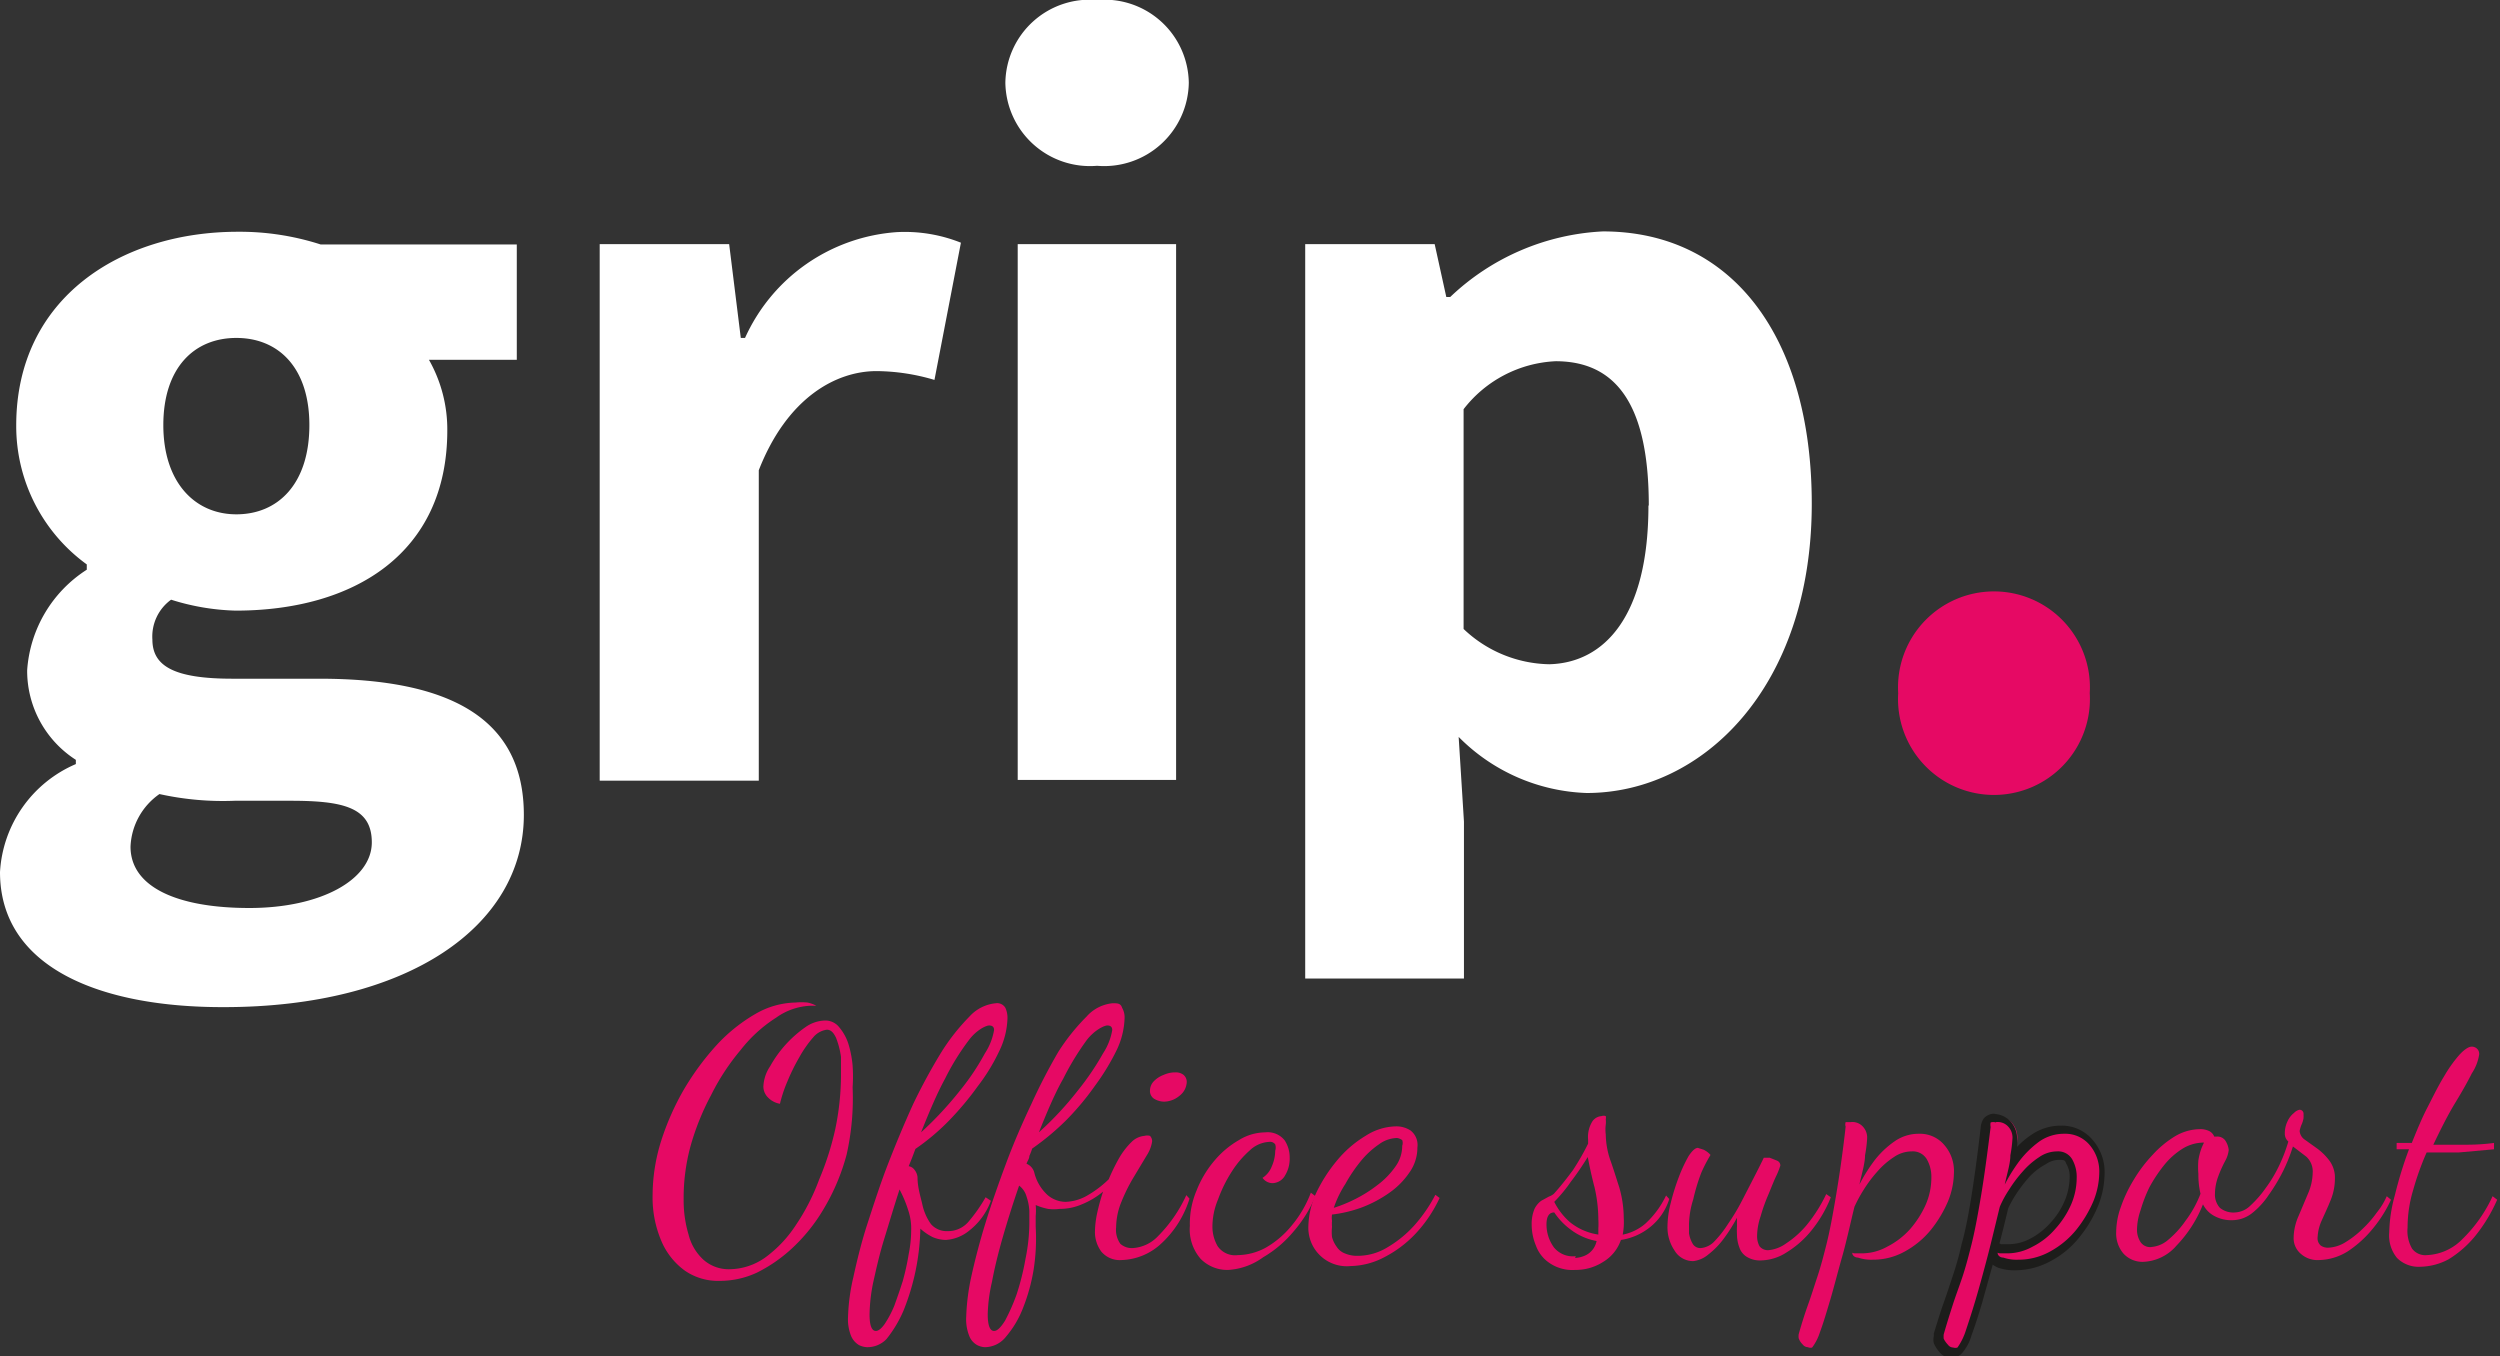 <svg xmlns="http://www.w3.org/2000/svg" viewBox="0 0 70.87 38.44"><rect x="0" y="0" width="70.87" height="38.44" fill="#333333" stroke="none"/><defs><style>.cls-1{fill:#fff;}.cls-2{fill:#e60964;}.cls-3{fill:#1d1d1b;}</style></defs><g id="Laag_2" data-name="Laag 2"><g id="Laag_1-2" data-name="Laag 1"><path class="cls-1" d="M0,24.72a3.55,3.55,0,0,1,2.15-3.06v-.12A3,3,0,0,1,.77,19a3.68,3.68,0,0,1,1.69-2.85V16a4.84,4.84,0,0,1-2-3.94c0-3.64,3-5.49,6.28-5.49a7.48,7.48,0,0,1,2.35.36h5.56V10.2H12.16a4,4,0,0,1,.52,2c0,3.5-2.66,5.11-6,5.11A6.58,6.58,0,0,1,4.85,17a1.29,1.29,0,0,0-.53,1.13c0,.75.61,1.11,2.27,1.11H9.05c3.73,0,5.8,1.14,5.8,3.86,0,3.16-3.29,5.45-8.5,5.45C2.82,28.56,0,27.42,0,24.72Zm10.54-.84c0-1-.82-1.18-2.31-1.18H6.65a8.33,8.33,0,0,1-2.13-.19A1.91,1.91,0,0,0,3.7,24c0,1.15,1.33,1.74,3.37,1.74S10.54,24.93,10.54,23.88ZM8.77,12.05c0-1.62-.87-2.47-2.07-2.47s-2.07.85-2.07,2.47.89,2.53,2.07,2.53S8.77,13.72,8.77,12.05Z"/><path class="cls-1" d="M17,6.92h3.67L21,9.58h.12a5.11,5.11,0,0,1,4.31-3,4.29,4.29,0,0,1,1.81.3l-.75,3.89a5.88,5.88,0,0,0-1.64-.25c-1.14,0-2.53.74-3.34,2.81v8.8H17Z"/><path class="cls-1" d="M28.5,2.35A2.39,2.39,0,0,1,31.1,0a2.39,2.39,0,0,1,2.6,2.35A2.4,2.4,0,0,1,31.1,4.7,2.4,2.4,0,0,1,28.5,2.35Zm.35,4.57h4.49V22.11H28.85Z"/><path class="cls-1" d="M37,6.92h3.67L41,8.42h.11a6.75,6.75,0,0,1,4.33-1.86c3.67,0,5.92,3,5.92,7.72,0,5.21-3.1,8.2-6.38,8.2a5.35,5.35,0,0,1-3.63-1.59l.15,2.4v4.45H37Zm9.74,7.41c0-2.73-.84-4.09-2.64-4.09a3.5,3.5,0,0,0-2.61,1.36v6.23a3.61,3.61,0,0,0,2.43,1C45.48,18.79,46.73,17.47,46.73,14.33Z"/><path class="cls-2" d="M53.81,19.65a2.72,2.72,0,1,1,5.43,0,2.72,2.72,0,1,1-5.43,0Z"/><path class="cls-2" d="M20.4,36.31a1.65,1.65,0,0,1-1-.3,2,2,0,0,1-.66-.85,3.14,3.14,0,0,1-.24-1.28,5.19,5.19,0,0,1,.24-1.53,7.4,7.4,0,0,1,.65-1.47,7.61,7.61,0,0,1,.93-1.26,4.68,4.68,0,0,1,1.1-.88,2.34,2.34,0,0,1,1.13-.32,1.72,1.72,0,0,1,.34,0,.92.92,0,0,1,.25.09H23a1.8,1.8,0,0,0-1,.34,4,4,0,0,0-1,.91,6.44,6.44,0,0,0-.84,1.28,7.17,7.17,0,0,0-.59,1.47A5.59,5.59,0,0,0,19.38,34a3.39,3.39,0,0,0,.14,1,1.44,1.44,0,0,0,.42.71,1.08,1.08,0,0,0,.75.27,1.78,1.78,0,0,0,1-.33,3.5,3.5,0,0,0,.87-.92,6,6,0,0,0,.66-1.29A8.16,8.16,0,0,0,23.68,32a7.58,7.58,0,0,0,.16-1.46c0-.18,0-.37,0-.58a2.35,2.35,0,0,0-.14-.54c-.07-.15-.15-.23-.26-.23a.61.61,0,0,0-.39.22,3.22,3.22,0,0,0-.39.56,5.52,5.52,0,0,0-.34.69,3.85,3.85,0,0,0-.21.63.62.62,0,0,1-.35-.19.44.44,0,0,1-.12-.29,1.1,1.1,0,0,1,.19-.58,3.32,3.32,0,0,1,1-1.11,1,1,0,0,1,.55-.19.5.5,0,0,1,.41.19,1.4,1.4,0,0,1,.26.47,3,3,0,0,1,.12.62,4.45,4.45,0,0,1,0,.61A7.31,7.31,0,0,1,24,32.73a6,6,0,0,1-.65,1.54,4.91,4.91,0,0,1-.9,1.12,4.22,4.22,0,0,1-1,.69A2.49,2.49,0,0,1,20.4,36.31Z"/><path class="cls-2" d="M24.58,38.19a.56.56,0,0,1-.23-.06.55.55,0,0,1-.22-.25,1.27,1.27,0,0,1-.09-.55,5.58,5.58,0,0,1,.15-1.12c.1-.46.23-1,.4-1.52s.36-1.12.59-1.71.46-1.14.71-1.69a16.49,16.49,0,0,1,.8-1.47,5.86,5.86,0,0,1,.79-1,1.15,1.15,0,0,1,.75-.38.27.27,0,0,1,.27.13.67.67,0,0,1,.06.3,2.26,2.26,0,0,1-.23.92,5.37,5.37,0,0,1-.61,1,8.49,8.49,0,0,1-.84,1,6.41,6.41,0,0,1-.93.78l-.09.24-.1.25a.25.25,0,0,1,.17.11.39.39,0,0,1,.08.2c0,.3.09.56.14.79a1.51,1.51,0,0,0,.24.54.59.59,0,0,0,.47.2.76.76,0,0,0,.58-.25,4.43,4.43,0,0,0,.5-.71l.15.1a1.9,1.9,0,0,1-.62.85,1.16,1.16,0,0,1-.66.26,1,1,0,0,1-.37-.08,1.56,1.56,0,0,1-.35-.24,6.54,6.54,0,0,1-.48,2.33,3.45,3.45,0,0,1-.48.8A.75.75,0,0,1,24.58,38.19Zm.25-.46c.07,0,.16-.07.25-.2a3,3,0,0,0,.27-.51c.08-.22.16-.45.24-.7a7.08,7.08,0,0,0,.17-.77,3.49,3.49,0,0,0,.07-.68,1.59,1.59,0,0,0-.08-.55,3.37,3.37,0,0,0-.25-.6c-.16.49-.31,1-.44,1.42s-.23.87-.31,1.23a4.89,4.89,0,0,0-.1.89C24.65,37.57,24.71,37.73,24.83,37.73Zm1.28-5.63a10,10,0,0,0,1.1-1.18,6.74,6.74,0,0,0,.71-1.06,1.73,1.73,0,0,0,.26-.66c0-.09-.05-.13-.14-.13s-.36.13-.57.41a6.86,6.86,0,0,0-.68,1.1C26.56,31,26.33,31.55,26.11,32.1Z"/><path class="cls-2" d="M27.92,38.19a.52.52,0,0,1-.22-.06.5.5,0,0,1-.22-.25,1.27,1.27,0,0,1-.09-.55,6.25,6.25,0,0,1,.14-1.12c.1-.46.24-1,.4-1.52s.37-1.12.59-1.71.46-1.14.72-1.69A16.52,16.52,0,0,1,30,29.82a5.86,5.86,0,0,1,.8-1,1.13,1.13,0,0,1,.74-.38c.14,0,.23,0,.27.13a.54.54,0,0,1,.07.29,2.26,2.26,0,0,1-.23.92,6.46,6.46,0,0,1-.61,1,7.6,7.6,0,0,1-.84,1,7.33,7.33,0,0,1-.94.78,1.8,1.8,0,0,1-.08.21c0,.08-.06.15-.08.22a.37.37,0,0,1,.22.25,1.27,1.27,0,0,0,.38.64.8.8,0,0,0,.5.19,1.31,1.31,0,0,0,.64-.19,3,3,0,0,0,.59-.45,5.76,5.76,0,0,1,.3-.61,2.13,2.13,0,0,1,.35-.45.59.59,0,0,1,.36-.17.3.3,0,0,1,.16,0,.21.21,0,0,1,.06.16,1,1,0,0,1-.15.39l-.36.6a4.84,4.84,0,0,0-.36.72,1.94,1.94,0,0,0-.15.72.68.68,0,0,0,.12.47.49.49,0,0,0,.36.12,1.08,1.08,0,0,0,.71-.34,4,4,0,0,0,.8-1.16l.09.1a2.88,2.88,0,0,1-.82,1.29,1.72,1.72,0,0,1-1.11.45.68.68,0,0,1-.57-.24.93.93,0,0,1-.18-.58,2.67,2.67,0,0,1,.06-.5,5.83,5.83,0,0,1,.17-.62,2.28,2.28,0,0,1-.6.36,1.58,1.58,0,0,1-.63.13,1.35,1.35,0,0,1-.33,0,1.75,1.75,0,0,1-.35-.11,1.63,1.63,0,0,1,0,.31c0,.11,0,.21,0,.31A5.71,5.71,0,0,1,29.3,36,5.24,5.24,0,0,1,29,37.08a2.8,2.8,0,0,1-.48.81A.77.77,0,0,1,27.92,38.19Zm.26-.46c.09,0,.19-.1.31-.29a5.53,5.53,0,0,0,.33-.75,7.16,7.16,0,0,0,.25-1,5.18,5.18,0,0,0,.11-1c0-.1,0-.22,0-.36a1.49,1.49,0,0,0-.08-.41.58.58,0,0,0-.21-.31c-.17.49-.33,1-.46,1.45s-.24.9-.31,1.28a4.55,4.55,0,0,0-.12.91C28,37.57,28.06,37.73,28.18,37.73Zm1.27-5.63a9.18,9.18,0,0,0,1.1-1.18,7.68,7.68,0,0,0,.72-1.06,1.73,1.73,0,0,0,.26-.66c0-.09-.05-.13-.14-.13s-.36.13-.58.41a7.7,7.7,0,0,0-.67,1.1C29.9,31,29.67,31.55,29.45,32.1ZM33,31.23a.57.57,0,0,1-.28-.08.26.26,0,0,1-.12-.24.38.38,0,0,1,.11-.26.75.75,0,0,1,.28-.18.78.78,0,0,1,.33-.07.35.35,0,0,1,.23.07.26.26,0,0,1,.09.23.51.51,0,0,1-.2.36A.7.7,0,0,1,33,31.23Z"/><path class="cls-2" d="M34.82,36a1.06,1.06,0,0,1-.78-.31,1.27,1.27,0,0,1-.31-.94,2.41,2.41,0,0,1,.19-1,3,3,0,0,1,.5-.84,2.59,2.59,0,0,1,.7-.59,1.44,1.44,0,0,1,.75-.22.61.61,0,0,1,.55.23.89.89,0,0,1,.14.49.91.91,0,0,1-.13.5.42.42,0,0,1-.36.22.35.35,0,0,1-.28-.15.67.67,0,0,0,.26-.32,1.12,1.12,0,0,0,.1-.45.3.3,0,0,0,0-.18.18.18,0,0,0-.17-.07.86.86,0,0,0-.55.24,2.82,2.82,0,0,0-.51.6,3.87,3.87,0,0,0-.39.79,2,2,0,0,0-.16.77,1.09,1.09,0,0,0,.15.56.6.6,0,0,0,.57.25,1.7,1.7,0,0,0,.79-.21,2.62,2.62,0,0,0,.73-.62,3.23,3.23,0,0,0,.55-.94l.13.1a3.69,3.69,0,0,1-.62,1,3.25,3.25,0,0,1-.86.73A1.87,1.87,0,0,1,34.82,36Z"/><path class="cls-2" d="M38.29,35.89a1.09,1.09,0,0,1-1.2-1.14,2.41,2.41,0,0,1,.22-.93,4.35,4.35,0,0,1,.59-.92,3.14,3.14,0,0,1,.81-.7,1.64,1.64,0,0,1,.87-.27.73.73,0,0,1,.41.12.52.52,0,0,1,.19.48,1.21,1.21,0,0,1-.22.7,2.24,2.24,0,0,1-.57.58,3.5,3.5,0,0,1-.79.42,3.66,3.66,0,0,1-.84.2.62.62,0,0,0,0,.18,1,1,0,0,0,0,.17,1.36,1.36,0,0,0,0,.29.84.84,0,0,0,.13.27.48.48,0,0,0,.23.19.89.89,0,0,0,.38.07,1.62,1.62,0,0,0,.83-.24,3.23,3.23,0,0,0,.77-.63,4.23,4.23,0,0,0,.59-.86l.12.09a3.84,3.84,0,0,1-.67,1,3.26,3.26,0,0,1-.88.67A2.13,2.13,0,0,1,38.29,35.89Zm-.48-1.65A4,4,0,0,0,38.4,34a3.82,3.82,0,0,0,.64-.4,2.28,2.28,0,0,0,.51-.52,1,1,0,0,0,.2-.6.24.24,0,0,0,0-.16s-.08-.06-.16-.06a.9.9,0,0,0-.5.18,2.47,2.47,0,0,0-.51.47,4.35,4.35,0,0,0-.44.65A3,3,0,0,0,37.81,34.24Z"/><path class="cls-2" d="M44.65,36a1.15,1.15,0,0,1-.73-.2,1,1,0,0,1-.38-.49,1.56,1.56,0,0,1-.12-.59,1.1,1.1,0,0,1,.08-.45.63.63,0,0,1,.19-.23l.22-.12a.43.43,0,0,0,.14-.08c.19-.21.37-.44.54-.67a6.93,6.93,0,0,0,.43-.75v-.11a.84.84,0,0,1,.12-.52.34.34,0,0,1,.26-.15.16.16,0,0,1,.12,0,.18.18,0,0,1,0,.09.64.64,0,0,1,0,.15,1.14,1.14,0,0,0,0,.28,2.34,2.34,0,0,0,.12.7c.09.25.17.51.26.79a3.16,3.16,0,0,1,.13.87,2.29,2.29,0,0,1,0,.25A1.85,1.85,0,0,1,46,35a1.41,1.41,0,0,0,.64-.31,2.59,2.59,0,0,0,.59-.8l.09.1a1.64,1.64,0,0,1-.56.81,1.72,1.72,0,0,1-.81.35,1.16,1.16,0,0,1-.5.62A1.44,1.44,0,0,1,44.65,36Zm0-.34a.78.78,0,0,0,.31-.08.57.57,0,0,0,.3-.4,1.72,1.72,0,0,1-.73-.32,1.94,1.94,0,0,1-.47-.49c-.15,0-.22.12-.22.34a1.1,1.1,0,0,0,.21.65A.69.69,0,0,0,44.67,35.61Zm.66-.63,0-.21a1.93,1.93,0,0,0,0-.25,4.06,4.06,0,0,0-.11-.92c-.08-.3-.14-.59-.19-.85-.15.24-.31.48-.48.7a4.2,4.2,0,0,1-.47.57,1.86,1.86,0,0,0,.45.58A1.66,1.66,0,0,0,45.33,35Z"/><path class="cls-2" d="M48,35.75a.61.61,0,0,1-.53-.3,1.17,1.17,0,0,1-.2-.69,2.73,2.73,0,0,1,.09-.65,6.34,6.34,0,0,1,.23-.74,4.3,4.3,0,0,1,.28-.6c.1-.15.19-.23.26-.23l.16.05a.62.62,0,0,1,.2.15,4.3,4.3,0,0,0-.26.5A5.4,5.4,0,0,0,48,34a2.46,2.46,0,0,0-.12.72s0,.13,0,.24a.83.83,0,0,0,.1.29.25.25,0,0,0,.24.13.6.6,0,0,0,.38-.19,3.11,3.11,0,0,0,.39-.5,5.88,5.88,0,0,0,.39-.65l.35-.68q.16-.31.27-.54l.17,0,.2.08a.15.15,0,0,1,.1.14,2.36,2.36,0,0,1-.1.26c-.07.14-.14.32-.23.54a4.88,4.88,0,0,0-.23.64,1.79,1.79,0,0,0-.1.56.59.59,0,0,0,.07.29.3.3,0,0,0,.25.11,1,1,0,0,0,.5-.19,2.66,2.66,0,0,0,.6-.54,4.21,4.21,0,0,0,.54-.86l.13.09a3.54,3.54,0,0,1-.54.93,2.75,2.75,0,0,1-.71.63,1.38,1.38,0,0,1-.72.23.71.71,0,0,1-.41-.1.49.49,0,0,1-.21-.26,1.06,1.06,0,0,1-.07-.37,2,2,0,0,1,0-.23c0-.09,0-.17,0-.25a4.67,4.67,0,0,1-.38.6,2.25,2.25,0,0,1-.43.44A.8.8,0,0,1,48,35.75Z"/><path class="cls-2" d="M51.25,38.19a.19.19,0,0,1-.15-.08.45.45,0,0,1-.11-.17.38.38,0,0,1,0-.12c.09-.32.18-.6.27-.85s.17-.51.26-.78.17-.57.26-.93.17-.79.26-1.32.19-1.19.28-2a.22.22,0,0,1,0-.13s.06,0,.14,0a.4.4,0,0,1,.36.14.45.45,0,0,1,.11.31,3.58,3.58,0,0,1-.06.49c0,.23-.09.51-.16.83a4.74,4.74,0,0,1,.41-.66,2.56,2.56,0,0,1,.58-.56,1.19,1.19,0,0,1,.7-.22.9.9,0,0,1,.71.31,1.12,1.12,0,0,1,.28.8,2.22,2.22,0,0,1-.17.81,3.47,3.47,0,0,1-.48.8,2.5,2.5,0,0,1-.73.61,1.84,1.84,0,0,1-.93.24,1.15,1.15,0,0,1-.41-.06c-.11,0-.16-.08-.16-.12s0,0,.07,0h.18a1.48,1.48,0,0,0,.74-.19,2.22,2.22,0,0,0,.65-.5,2.79,2.79,0,0,0,.44-.69,1.92,1.92,0,0,0,.16-.76,1,1,0,0,0-.13-.53.46.46,0,0,0-.43-.22.89.89,0,0,0-.5.16,2.23,2.23,0,0,0-.47.41,3.71,3.71,0,0,0-.39.52,4,4,0,0,0-.26.48c-.12.49-.23,1-.35,1.42s-.23.86-.34,1.23-.2.67-.29.91a1.44,1.44,0,0,1-.22.43A.17.17,0,0,1,51.25,38.19Z"/><path class="cls-2" d="M55.37,38.32a.35.35,0,0,1-.25-.12A1,1,0,0,1,55,38a.34.34,0,0,1-.05-.16c.1-.35.19-.64.28-.89s.17-.51.26-.78.17-.56.26-.92.17-.79.26-1.31.18-1.18.27-2a.33.33,0,0,1,.07-.19.27.27,0,0,1,.24-.09.55.55,0,0,1,.46.19.64.64,0,0,1,.14.39,4,4,0,0,1-.06.51l0,.15,0-.07a2.79,2.79,0,0,1,.6-.59,1.39,1.39,0,0,1,.78-.25,1,1,0,0,1,.8.35,1.27,1.27,0,0,1,.31.89,2.33,2.33,0,0,1-.18.86,3.4,3.4,0,0,1-.5.83,2.59,2.59,0,0,1-.76.64,2,2,0,0,1-1,.25,1.47,1.47,0,0,1-.46-.06c-.06,0-.23-.09-.23-.24v-.11a1.8,1.8,0,0,0,0,.19c-.12.45-.23.87-.34,1.24s-.21.67-.3.91a1.16,1.16,0,0,1-.25.48A.28.28,0,0,1,55.37,38.32Zm2.94-5.61a.75.75,0,0,0-.43.15,2.27,2.27,0,0,0-.45.38,4.49,4.49,0,0,0-.38.51,3.08,3.08,0,0,0-.25.46c-.09.41-.19.81-.29,1.21l.19-.06h.18a1.38,1.38,0,0,0,.68-.18,2.24,2.24,0,0,0,1-1.13,1.7,1.7,0,0,0,.16-.71.89.89,0,0,0-.12-.47A.32.32,0,0,0,58.31,32.71Z"/><path class="cls-3" d="M56.58,31.81a.4.4,0,0,1,.36.14.45.45,0,0,1,.11.31,3.58,3.58,0,0,1-.06.49c0,.23-.09.51-.16.83a4.74,4.74,0,0,1,.41-.66,2.74,2.74,0,0,1,.57-.56,1.22,1.22,0,0,1,.71-.22.9.9,0,0,1,.71.31,1.16,1.16,0,0,1,.28.8,2.22,2.22,0,0,1-.17.81,3.47,3.47,0,0,1-.48.8,2.5,2.5,0,0,1-.73.61,1.84,1.84,0,0,1-.93.24,1.15,1.15,0,0,1-.41-.06c-.11,0-.16-.08-.16-.12s0,0,.07,0h.18a1.48,1.48,0,0,0,.74-.19,2.06,2.06,0,0,0,.64-.5,2.56,2.56,0,0,0,.45-.69,1.92,1.92,0,0,0,.16-.76,1,1,0,0,0-.13-.53.46.46,0,0,0-.43-.22.89.89,0,0,0-.5.16,2.23,2.23,0,0,0-.47.41,3.71,3.71,0,0,0-.39.52,2.93,2.93,0,0,0-.26.48c-.12.49-.24,1-.35,1.42s-.23.86-.34,1.23-.21.67-.29.91a1.74,1.74,0,0,1-.22.43.19.19,0,0,1-.12,0,.19.19,0,0,1-.15-.08.66.66,0,0,1-.12-.17.63.63,0,0,1,0-.12c.09-.32.18-.6.26-.85s.18-.51.27-.78.17-.57.26-.93.17-.79.26-1.32.18-1.19.28-2a.35.35,0,0,1,0-.13.24.24,0,0,1,.15,0m0-.25a.42.42,0,0,0-.34.13.5.5,0,0,0-.09.25c-.09.78-.18,1.44-.27,2s-.18,1-.27,1.31a8.59,8.59,0,0,1-.25.9c-.09.27-.17.52-.26.77s-.18.55-.28.87v.07a.48.48,0,0,0,0,.21,1,1,0,0,0,.16.25.42.42,0,0,0,.34.16.4.4,0,0,0,.29-.12,1.3,1.3,0,0,0,.28-.52c.09-.24.19-.55.3-.92l.3-1.08a.68.68,0,0,0,.16.09,1.43,1.43,0,0,0,.5.07,2.11,2.11,0,0,0,1-.27,2.58,2.58,0,0,0,.8-.67,3.52,3.52,0,0,0,.52-.87,2.51,2.51,0,0,0,.19-.9,1.39,1.39,0,0,0-.35-1,1.14,1.14,0,0,0-.89-.39,1.46,1.46,0,0,0-.85.27,2.44,2.44,0,0,0-.39.33,1.11,1.11,0,0,0,0-.23.72.72,0,0,0-.16-.46.66.66,0,0,0-.56-.24Zm.1,3.68c.09-.33.17-.67.25-1a3.27,3.27,0,0,1,.23-.41,4.1,4.1,0,0,1,.37-.48A1.8,1.8,0,0,1,58,33a.65.65,0,0,1,.36-.12c.14,0,.18,0,.21.1a.7.7,0,0,1,.1.4,1.78,1.78,0,0,1-.14.66,2.13,2.13,0,0,1-.4.62,2,2,0,0,1-.57.45,1.31,1.31,0,0,1-.63.16h-.2Z"/><path class="cls-2" d="M60.77,35.77a.73.73,0,0,1-.58-.24.88.88,0,0,1-.2-.61,2.13,2.13,0,0,1,.13-.7,3.94,3.94,0,0,1,.37-.78,4,4,0,0,1,.53-.7,2.86,2.86,0,0,1,.64-.53,1.4,1.4,0,0,1,.69-.2.57.57,0,0,1,.29.06.31.31,0,0,1,.13.15h.07a.27.27,0,0,1,.26.14.6.6,0,0,1,.08.24.84.84,0,0,1-.1.31,3.3,3.3,0,0,0-.19.42,1.44,1.44,0,0,0-.1.5.56.56,0,0,0,.14.41.61.61,0,0,0,.44.13.66.66,0,0,0,.42-.19,3.07,3.07,0,0,0,.43-.49,3.86,3.86,0,0,0,.39-.65,4.47,4.47,0,0,0,.26-.68.29.29,0,0,1-.1-.23.78.78,0,0,1,.08-.35.62.62,0,0,1,.18-.23.31.31,0,0,1,.15-.09.11.11,0,0,1,.12.1,1.15,1.15,0,0,1,0,.14.71.71,0,0,1-.06.19,1,1,0,0,0-.05.17.33.33,0,0,0,.15.25l.35.25a1.66,1.66,0,0,1,.35.35.81.81,0,0,1,.15.51,1.61,1.61,0,0,1-.12.6c-.08.2-.17.39-.25.57a1.29,1.29,0,0,0-.12.48.27.27,0,0,0,.09.24.36.36,0,0,0,.2.06,1,1,0,0,0,.49-.15,2.69,2.69,0,0,0,.48-.37,3.14,3.14,0,0,0,.42-.48,2,2,0,0,0,.28-.46l.12.1a3.65,3.65,0,0,1-.5.8,3.17,3.17,0,0,1-.72.66,1.6,1.6,0,0,1-.82.25.71.71,0,0,1-.52-.18.58.58,0,0,1-.2-.46,1.58,1.58,0,0,1,.14-.61l.27-.64a1.53,1.53,0,0,0,.13-.58.57.57,0,0,0-.18-.46L65,32.5a4.86,4.86,0,0,1-.28.7,5.11,5.11,0,0,1-.41.68,2.21,2.21,0,0,1-.48.52.92.92,0,0,1-.55.19,1,1,0,0,1-.49-.11.75.75,0,0,1-.34-.34,3.57,3.57,0,0,1-.75,1.17A1.31,1.31,0,0,1,60.77,35.77Zm.21-.42a.82.82,0,0,0,.48-.2,2.71,2.71,0,0,0,.5-.55,3.1,3.1,0,0,0,.42-.76,2.29,2.29,0,0,1-.06-.56,2.21,2.21,0,0,1,0-.39,1.77,1.77,0,0,1,.07-.29,1.46,1.46,0,0,1,.09-.21,1.15,1.15,0,0,0-.62.18,2.09,2.09,0,0,0-.52.47,4.16,4.16,0,0,0-.41.62,4.1,4.1,0,0,0-.25.65,1.73,1.73,0,0,0-.1.54.64.64,0,0,0,.1.36A.33.33,0,0,0,61,35.35Z"/><path class="cls-2" d="M68.6,35.91a.86.86,0,0,1-.65-.25,1,1,0,0,1-.22-.72,4.26,4.26,0,0,1,.16-1.06,11.34,11.34,0,0,1,.4-1.3l-.18,0-.17,0v-.18l.19,0,.24,0c.14-.35.28-.69.44-1s.31-.62.47-.88a3.86,3.86,0,0,1,.44-.62c.14-.15.26-.23.35-.23a.22.22,0,0,1,.15.06.2.2,0,0,1,.06.16,1.34,1.34,0,0,1-.21.54q-.19.38-.51.9c-.2.34-.39.72-.58,1.12h1a5.81,5.81,0,0,0,.72-.05v.18l-1,.09-.76,0h-.15a7.86,7.86,0,0,0-.38,1.06,3.7,3.7,0,0,0-.16,1.07,1,1,0,0,0,.13.6.47.47,0,0,0,.42.18,1.49,1.49,0,0,0,1-.45,4.05,4.05,0,0,0,.86-1.22l.13.1a4.51,4.51,0,0,1-.6,1,3,3,0,0,1-.78.69A1.76,1.76,0,0,1,68.6,35.91Z"/></g></g></svg>